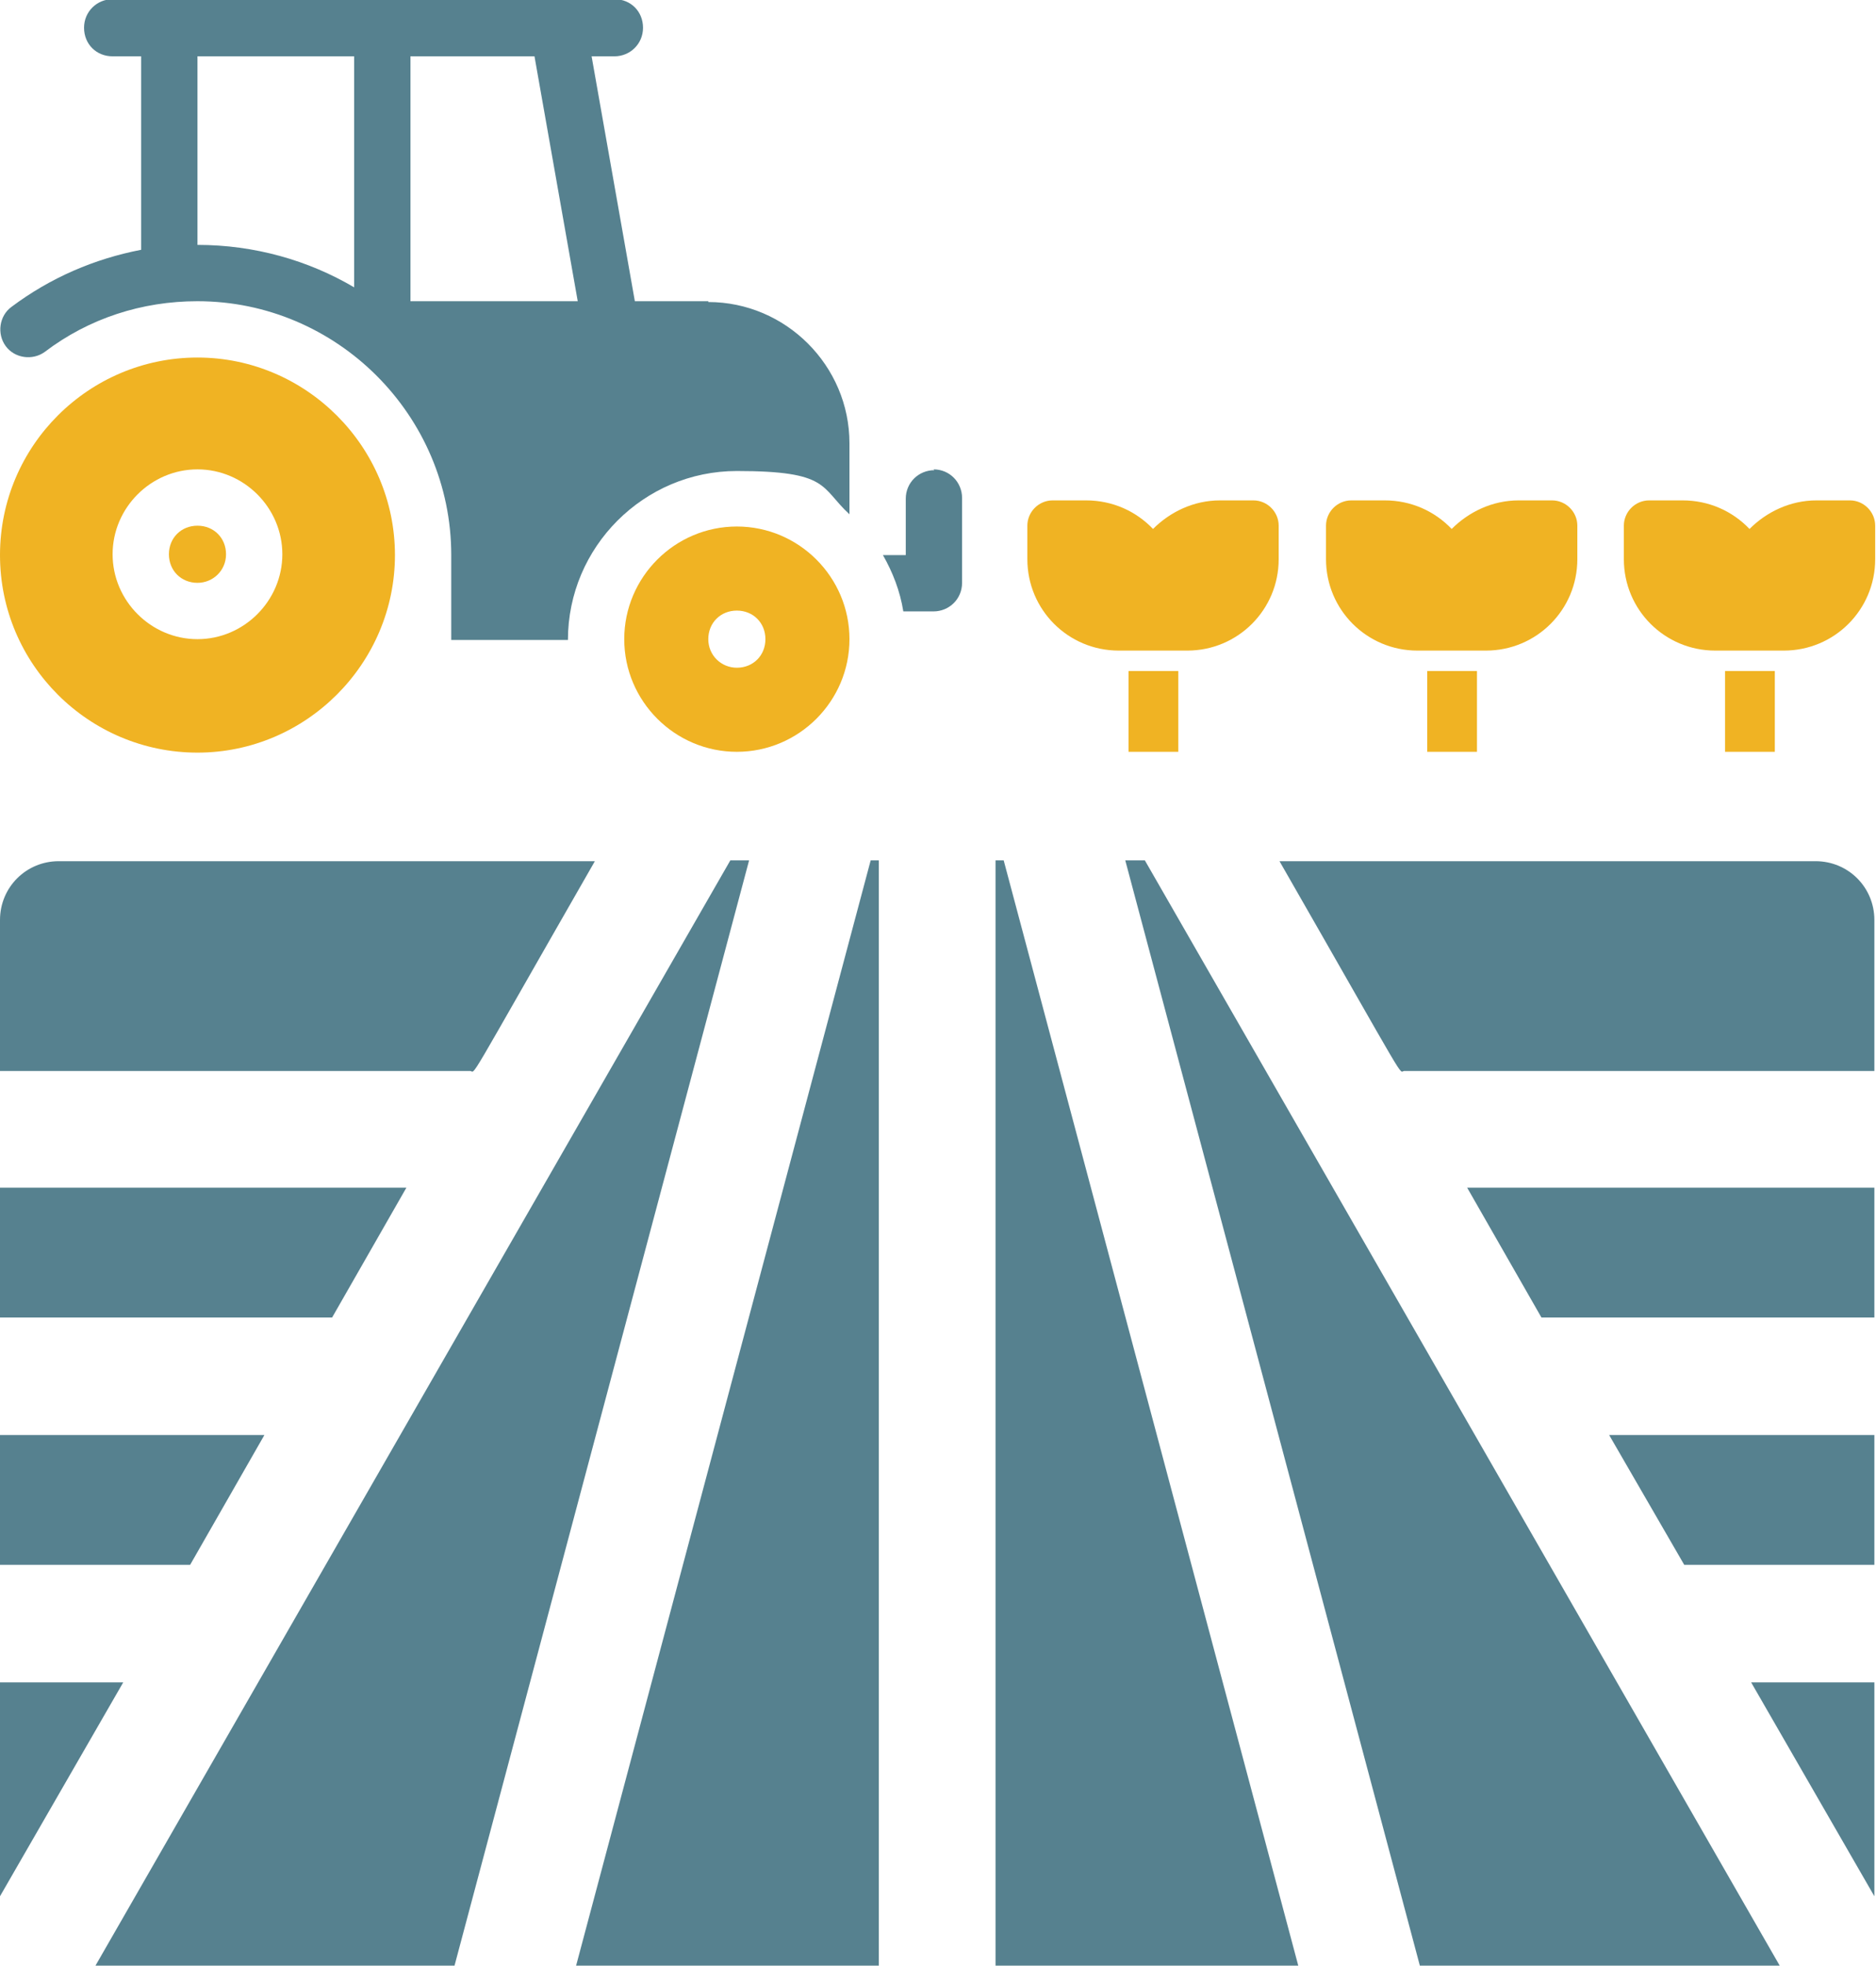 <?xml version="1.0" encoding="UTF-8"?>
<svg xmlns="http://www.w3.org/2000/svg" id="Layer_1" data-name="Layer 1" version="1.1" viewBox="0 0 229.9 240.8">
  <defs>
    <style>
      .cls-1 {
        fill: #f0b323;
      }

      .cls-1, .cls-2 {
        stroke-width: 0px;
      }

      .cls-2 {
        fill: #56818f;
      }
    </style>
  </defs>
  <path id="Vector_17" data-name="Vector 17" class="cls-2" d="M123,105.4h-1v135.4h37.1l-36.1-135.4Z"></path>
  <path id="Vector_18" data-name="Vector 18" class="cls-2" d="M107.7,240.8V105.4h-1l-36.1,135.4h37.1Z"></path>
  <path id="Vector_19" data-name="Vector 19" class="cls-2" d="M137.9,105.4l36.1,135.4h44.1l-77.8-135.4h-2.3Z"></path>
  <path id="Vector_20" data-name="Vector 20" class="cls-2" d="M55.7,240.8l36.1-135.4h-2.3L11.7,240.8h44.1Z"></path>
  <path id="Vector_21" data-name="Vector 21" class="cls-2" d="M57.6,131.2c.8,0-1.1,2.9,15.3-25.7H7.2c-4,0-7.2,3.2-7.2,7.2v18.5h57.6Z"></path>
  <path id="Vector_22" data-name="Vector 22" class="cls-2" d="M0,145.5v15.9h40.7l9.1-15.9H0Z"></path>
  <path id="Vector_23" data-name="Vector 23" class="cls-2" d="M0,175.8v15.9h23.3l9.1-15.9H0Z"></path>
  <path id="Vector_24" data-name="Vector 24" class="cls-2" d="M0,206.1v26.2l15.1-26.2H0Z"></path>
  <path id="Vector_25" data-name="Vector 25" class="cls-2" d="M189,161.4h40.7v-15.9h-49.9l9.1,15.9Z"></path>
  <path id="Vector_26" data-name="Vector 26" class="cls-2" d="M229.7,175.8h-32.5l9.2,15.9c.6,0-1.4,0,23.3,0v-15.9h0Z"></path>
  <path id="Vector_27" data-name="Vector 27" class="cls-2" d="M172.1,131.2h57.6v-18.5c0-4-3.2-7.2-7.2-7.2h-65.7c16.4,28.6,14.5,25.7,15.3,25.7Z"></path>
  <path id="Vector_28" data-name="Vector 28" class="cls-2" d="M214.6,206.1l15.1,26.2v-26.2h-15.1Z"></path>
  <g id="Group_7" data-name="Group 7">
    <path id="Vector_79" data-name="Vector 79" class="cls-1" d="M24.2,71.4c1.9,0,3.5-1.5,3.5-3.5s-1.5-3.5-3.5-3.5-3.5,1.5-3.5,3.5,1.5,3.5,3.5,3.5Z"></path>
    <path id="Vector_80" data-name="Vector 80" class="cls-1" d="M24.2,43.8C10.9,43.8,0,54.6,0,68s10.9,24.2,24.2,24.2,24.2-10.9,24.2-24.2-10.9-24.2-24.2-24.2ZM24.2,78.3c-5.7,0-10.4-4.7-10.4-10.4s4.7-10.4,10.4-10.4,10.4,4.7,10.4,10.4-4.7,10.4-10.4,10.4Z"></path>
    <path id="Vector_81" data-name="Vector 81" class="cls-2" d="M86.8,36.9h-9l-5.3-30h2.8c1.9,0,3.5-1.5,3.5-3.5s-1.5-3.5-3.5-3.5H13.8c-1.9,0-3.5,1.5-3.5,3.5s1.5,3.5,3.5,3.5h3.5v23.7c-5.7,1.1-11.1,3.4-15.9,7-1.5,1.1-1.8,3.3-.7,4.8,1.1,1.5,3.3,1.8,4.8.7,5.4-4.1,11.9-6.2,18.7-6.2,17.1,0,31.1,14,31.1,31.1s0,10.3,0,10.4h10.8s3.5,0,3.5,0c0-11.4,9.3-20.7,20.7-20.7s10.2,2,13.8,5.3v-8.7c0-9.5-7.8-17.3-17.3-17.3ZM43.4,35.2c-5.6-3.3-12.2-5.2-19.2-5.2h0V6.9h19.2v28.3ZM50.3,36.9V6.9h15.2l5.3,30h-20.5Z"></path>
    <path id="Vector_82" data-name="Vector 82" class="cls-2" d="M114.5,57.6c-1.9,0-3.5,1.5-3.5,3.5v6.9h-2.8c1.2,2.1,2.1,4.4,2.5,6.9h3.7c1.9,0,3.5-1.5,3.5-3.5v-10.4c0-1.9-1.5-3.5-3.5-3.5Z"></path>
    <path id="Vector_83" data-name="Vector 83" class="cls-1" d="M90.3,64.5c-7.6,0-13.8,6.2-13.8,13.8s6.2,13.8,13.8,13.8,13.8-6.2,13.8-13.8-6.2-13.8-13.8-13.8ZM90.3,81.8c-1.9,0-3.5-1.5-3.5-3.5s1.5-3.5,3.5-3.5,3.5,1.5,3.5,3.5-1.5,3.5-3.5,3.5Z"></path>
  </g>
  <g>
    <g>
      <path id="Vector_68" data-name="Vector 68" class="cls-1" d="M144.4,92.1h0v-9.9h-6.1v9.9h6.1Z"></path>
      <path id="Vector_70" data-name="Vector 70" class="cls-1" d="M145.5,79.7c6.2,0,11.2-5,11.2-11.2v-4.1c0-1.7-1.4-3.1-3.1-3.1h-4.1c-3.2,0-6.1,1.4-8.2,3.5-2.1-2.2-5-3.5-8.2-3.5h-4.1c-1.7,0-3.1,1.4-3.1,3.1v4.1c0,6.2,5,11.2,11.2,11.2h8.3Z"></path>
    </g>
    <g>
      <path id="Vector_68-2" data-name="Vector 68" class="cls-1" d="M181,92.1h0v-9.9h-6.1v9.9h6.1Z"></path>
      <path id="Vector_70-2" data-name="Vector 70" class="cls-1" d="M182.1,79.7c6.2,0,11.2-5,11.2-11.2v-4.1c0-1.7-1.4-3.1-3.1-3.1h-4.1c-3.2,0-6.1,1.4-8.2,3.5-2.1-2.2-5-3.5-8.2-3.5h-4.1c-1.7,0-3.1,1.4-3.1,3.1v4.1c0,6.2,5,11.2,11.2,11.2h8.3Z"></path>
    </g>
    <g>
      <path id="Vector_68-3" data-name="Vector 68" class="cls-1" d="M217.5,92.1h0v-9.9h-6.1v9.9h6.1Z"></path>
      <path id="Vector_70-3" data-name="Vector 70" class="cls-1" d="M218.6,79.7c6.2,0,11.2-5,11.2-11.2v-4.1c0-1.7-1.4-3.1-3.1-3.1h-4.1c-3.2,0-6.1,1.4-8.2,3.5-2.1-2.2-5-3.5-8.2-3.5h-4.1c-1.7,0-3.1,1.4-3.1,3.1v4.1c0,6.2,5,11.2,11.2,11.2h8.3Z"></path>
    </g>
  </g>
</svg>
